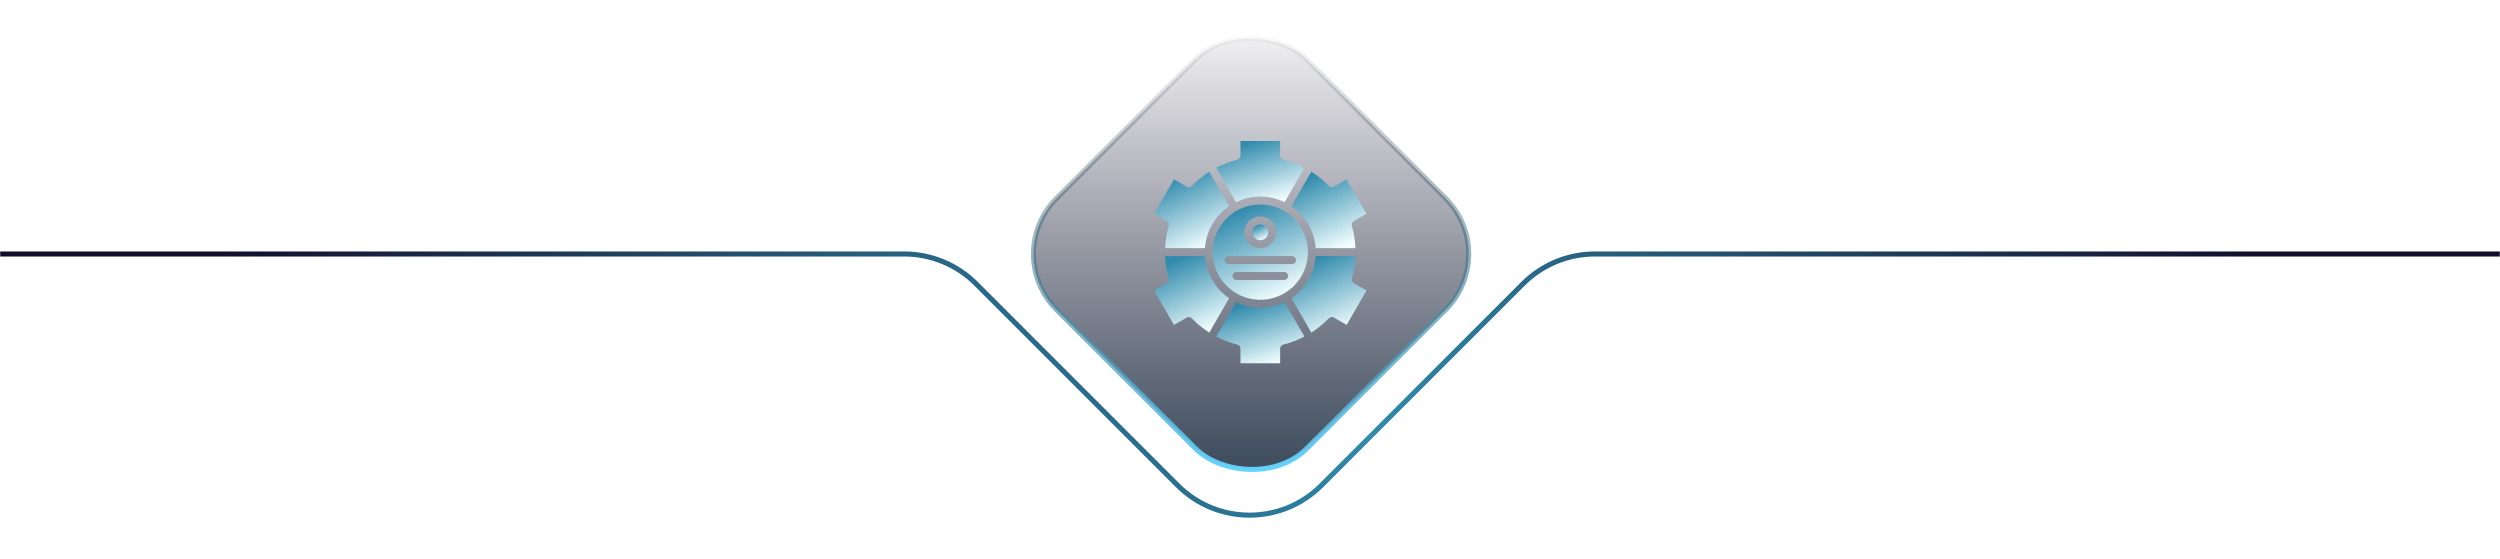 <svg xmlns="http://www.w3.org/2000/svg" width="492" height="110" viewBox="0 0 492 110" fill="none"><rect x="196.969" y="49.983" width="69.643" height="69.643" rx="15.5" transform="rotate(-45 196.969 49.983)" fill="url(#paint0_linear_1404_30169)" stroke="url(#paint1_linear_1404_30169)"></rect><path d="M237.128 50.399H229.303C229.359 51.894 229.595 53.377 230.007 54.814C230.057 54.982 230.049 55.162 229.984 55.324C229.92 55.487 229.803 55.624 229.652 55.712L227.132 57.173L231.038 63.945L233.564 62.485C233.716 62.397 233.892 62.363 234.065 62.388C234.238 62.412 234.398 62.494 234.519 62.62C235.558 63.7 236.722 64.65 237.988 65.452L241.894 58.676C240.526 57.747 239.386 56.519 238.56 55.085C237.735 53.652 237.245 52.05 237.128 50.399Z" fill="url(#paint2_linear_1404_30169)"></path><path d="M231.039 35.295L227.132 42.067L229.653 43.528C229.804 43.615 229.921 43.751 229.986 43.913C230.051 44.075 230.06 44.254 230.011 44.422C229.598 45.859 229.36 47.342 229.303 48.837H237.128C237.246 47.187 237.737 45.585 238.563 44.152C239.389 42.719 240.529 41.492 241.898 40.564L237.992 33.788C236.726 34.59 235.562 35.54 234.523 36.619C234.402 36.745 234.242 36.828 234.069 36.852C233.896 36.877 233.72 36.843 233.568 36.755L231.039 35.295Z" fill="url(#paint3_linear_1404_30169)"></path><path d="M248.026 40.243C246.172 40.243 244.359 40.793 242.818 41.823C241.276 42.853 240.074 44.317 239.365 46.031C238.655 47.744 238.47 49.629 238.831 51.447C239.193 53.266 240.086 54.936 241.397 56.247C242.708 57.558 244.379 58.451 246.197 58.813C248.016 59.175 249.901 58.989 251.614 58.279C253.327 57.57 254.791 56.368 255.821 54.827C256.851 53.285 257.401 51.472 257.401 49.618C257.398 47.133 256.41 44.75 254.652 42.992C252.895 41.234 250.512 40.246 248.026 40.243ZM248.026 42.587C248.644 42.587 249.248 42.77 249.762 43.114C250.276 43.457 250.677 43.945 250.913 44.516C251.15 45.087 251.212 45.715 251.091 46.322C250.971 46.928 250.673 47.485 250.236 47.922C249.799 48.359 249.242 48.656 248.636 48.777C248.03 48.897 247.401 48.836 246.83 48.599C246.259 48.362 245.771 47.962 245.428 47.448C245.084 46.934 244.901 46.33 244.901 45.712C244.901 44.883 245.23 44.088 245.816 43.502C246.402 42.916 247.197 42.587 248.026 42.587ZM252.714 55.087H243.339C243.131 55.087 242.933 55.005 242.786 54.858C242.64 54.712 242.557 54.513 242.557 54.306C242.557 54.099 242.64 53.9 242.786 53.753C242.933 53.607 243.131 53.524 243.339 53.524H252.714C252.921 53.524 253.12 53.607 253.266 53.753C253.413 53.9 253.495 54.099 253.495 54.306C253.495 54.513 253.413 54.712 253.266 54.858C253.12 55.005 252.921 55.087 252.714 55.087ZM255.057 51.181C255.057 51.388 254.975 51.587 254.829 51.733C254.682 51.88 254.483 51.962 254.276 51.962H241.776C241.569 51.962 241.37 51.88 241.224 51.733C241.077 51.587 240.995 51.388 240.995 51.181C240.995 50.974 241.077 50.775 241.224 50.628C241.37 50.482 241.569 50.399 241.776 50.399H254.276C254.483 50.399 254.682 50.482 254.829 50.628C254.975 50.775 255.057 50.974 255.057 51.181Z" fill="url(#paint4_linear_1404_30169)"></path><path d="M265.014 63.941L268.92 57.169L266.4 55.712C266.249 55.624 266.132 55.489 266.067 55.327C266.002 55.165 265.993 54.986 266.042 54.818C266.455 53.379 266.693 51.895 266.749 50.399H258.924C258.807 52.049 258.317 53.65 257.491 55.083C256.666 56.516 255.526 57.743 254.158 58.672L258.064 65.448C259.33 64.646 260.494 63.696 261.533 62.617C261.654 62.49 261.814 62.408 261.987 62.384C262.16 62.359 262.336 62.393 262.488 62.481L265.014 63.941Z" fill="url(#paint5_linear_1404_30169)"></path><path d="M244.12 27.743V30.657C244.12 30.832 244.061 31.002 243.953 31.139C243.845 31.277 243.694 31.374 243.525 31.416C242.071 31.775 240.667 32.309 239.342 33.006L243.256 39.791C244.74 39.06 246.372 38.681 248.026 38.681C249.68 38.681 251.312 39.06 252.796 39.791L256.711 33.006C255.386 32.309 253.981 31.774 252.528 31.415C252.358 31.373 252.207 31.276 252.099 31.139C251.991 31.002 251.933 30.832 251.932 30.657V27.743H244.12Z" fill="url(#paint6_linear_1404_30169)"></path><path d="M251.932 71.493V68.579C251.932 68.404 251.991 68.234 252.099 68.097C252.207 67.959 252.358 67.862 252.528 67.82C253.981 67.461 255.386 66.927 256.711 66.23L252.796 59.445C251.312 60.176 249.68 60.556 248.026 60.556C246.372 60.556 244.74 60.176 243.256 59.445L239.342 66.23C240.667 66.927 242.071 67.462 243.525 67.821C243.694 67.863 243.845 67.96 243.953 68.097C244.061 68.235 244.12 68.404 244.12 68.579V71.493H251.932Z" fill="url(#paint7_linear_1404_30169)"></path><path d="M258.924 48.837H266.749C266.693 47.342 266.455 45.859 266.042 44.422C265.993 44.254 266.002 44.075 266.067 43.913C266.132 43.751 266.249 43.615 266.4 43.528L268.921 42.067L265.015 35.295L262.487 36.755C262.336 36.843 262.159 36.877 261.986 36.852C261.813 36.828 261.653 36.745 261.532 36.619C260.494 35.54 259.329 34.59 258.064 33.788L254.157 40.564C255.526 41.493 256.665 42.72 257.491 44.153C258.317 45.586 258.806 47.187 258.924 48.837Z" fill="url(#paint8_linear_1404_30169)"></path><path d="M248.026 47.274C248.889 47.274 249.589 46.575 249.589 45.712C249.589 44.849 248.889 44.149 248.026 44.149C247.163 44.149 246.464 44.849 246.464 45.712C246.464 46.575 247.163 47.274 248.026 47.274Z" fill="url(#paint9_linear_1404_30169)"></path><path d="M491.96 49.983L313.877 49.983C308.572 49.983 303.485 52.09 299.735 55.841L260.053 95.523C252.242 103.333 239.579 103.333 231.769 95.523L192.087 55.841C188.336 52.09 183.249 49.983 177.945 49.983L0.04 49.983" stroke="url(#paint10_linear_1404_30169)"></path><defs><linearGradient id="paint0_linear_1404_30169" x1="184.472" y1="116.904" x2="259.149" y2="42.227" gradientUnits="userSpaceOnUse"><stop stop-color="#223648"></stop><stop offset="1" stop-color="#120E2B" stop-opacity="0"></stop></linearGradient><linearGradient id="paint1_linear_1404_30169" x1="263.424" y1="53.465" x2="201.303" y2="115.586" gradientUnits="userSpaceOnUse"><stop stop-opacity="0"></stop><stop offset="1" stop-color="#66D5FF"></stop></linearGradient><linearGradient id="paint2_linear_1404_30169" x1="229.718" y1="51.98" x2="236.051" y2="65.829" gradientUnits="userSpaceOnUse"><stop stop-color="#318BAD"></stop><stop offset="1" stop-color="#F1FEFF"></stop></linearGradient><linearGradient id="paint3_linear_1404_30169" x1="229.719" y1="35.369" x2="236.048" y2="49.216" gradientUnits="userSpaceOnUse"><stop stop-color="#318BAD"></stop><stop offset="1" stop-color="#F1FEFF"></stop></linearGradient><linearGradient id="paint4_linear_1404_30169" x1="241.936" y1="42.213" x2="249.724" y2="59.577" gradientUnits="userSpaceOnUse"><stop stop-color="#318BAD"></stop><stop offset="1" stop-color="#F1FEFF"></stop></linearGradient><linearGradient id="paint5_linear_1404_30169" x1="256.744" y1="51.98" x2="263.075" y2="65.826" gradientUnits="userSpaceOnUse"><stop stop-color="#318BAD"></stop><stop offset="1" stop-color="#F1FEFF"></stop></linearGradient><linearGradient id="paint6_linear_1404_30169" x1="242.384" y1="29.009" x2="246.186" y2="41.228" gradientUnits="userSpaceOnUse"><stop stop-color="#318BAD"></stop><stop offset="1" stop-color="#F1FEFF"></stop></linearGradient><linearGradient id="paint7_linear_1404_30169" x1="242.384" y1="60.711" x2="246.186" y2="72.93" gradientUnits="userSpaceOnUse"><stop stop-color="#318BAD"></stop><stop offset="1" stop-color="#F1FEFF"></stop></linearGradient><linearGradient id="paint8_linear_1404_30169" x1="256.744" y1="35.369" x2="263.074" y2="49.215" gradientUnits="userSpaceOnUse"><stop stop-color="#318BAD"></stop><stop offset="1" stop-color="#F1FEFF"></stop></linearGradient><linearGradient id="paint9_linear_1404_30169" x1="247.011" y1="44.478" x2="248.309" y2="47.372" gradientUnits="userSpaceOnUse"><stop stop-color="#318BAD"></stop><stop offset="1" stop-color="#F1FEFF"></stop></linearGradient><linearGradient id="paint10_linear_1404_30169" x1="42.286" y1="49.983" x2="302.565" y2="-142.276" gradientUnits="userSpaceOnUse"><stop stop-color="#120E2B"></stop><stop offset="0.5" stop-color="#318BAD"></stop><stop offset="1" stop-color="#120E2B"></stop></linearGradient></defs></svg>
